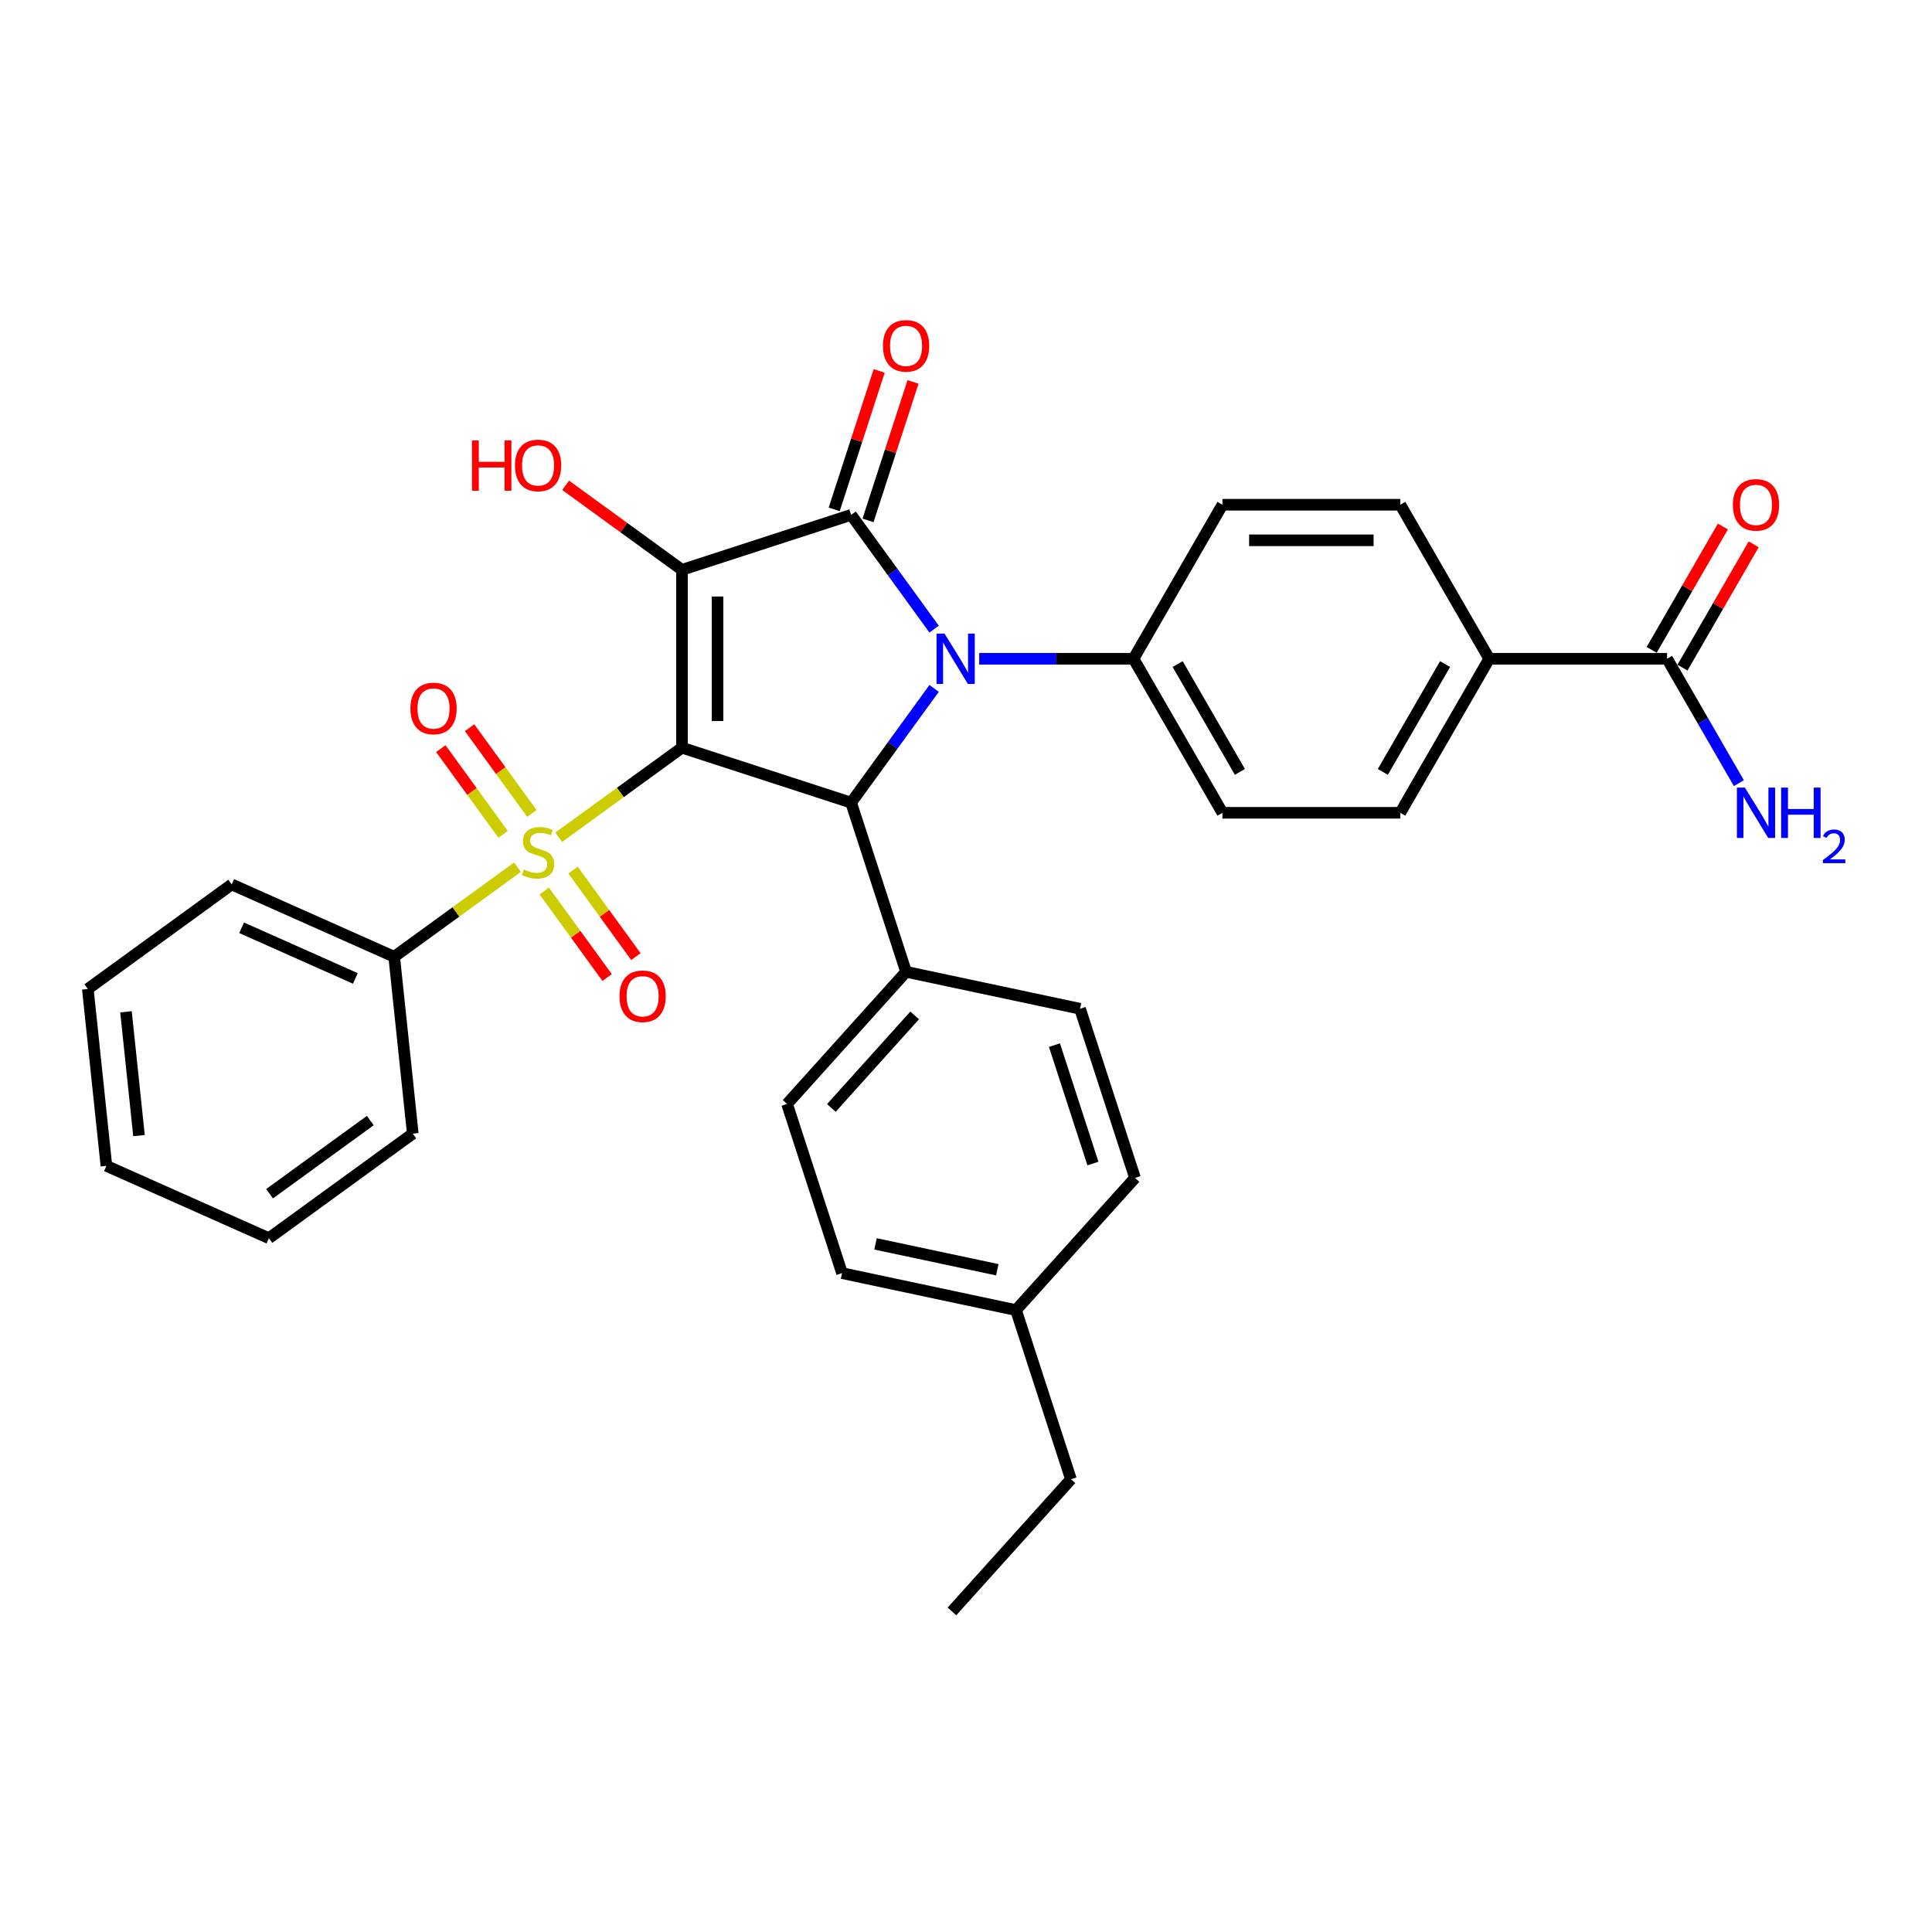 <?xml version='1.0' encoding='iso-8859-1'?>
<svg version='1.1' baseProfile='full'
              xmlns='http://www.w3.org/2000/svg'
                      xmlns:rdkit='http://www.rdkit.org/xml'
                      xmlns:xlink='http://www.w3.org/1999/xlink'
                  xml:space='preserve'
width='1000px' height='1000px' viewBox='0 0 1000 1000'>
<!-- END OF HEADER -->
<rect style='opacity:1.0;fill:#FFFFFF;stroke:none' width='1000' height='1000' x='0' y='0'> </rect>
<path class='bond-0' d='M 352.982,387.003 L 352.982,294.946' style='fill:none;fill-rule:evenodd;stroke:#000000;stroke-width:6px;stroke-linecap:butt;stroke-linejoin:miter;stroke-opacity:1' />
<path class='bond-0' d='M 371.393,373.194 L 371.393,308.754' style='fill:none;fill-rule:evenodd;stroke:#000000;stroke-width:6px;stroke-linecap:butt;stroke-linejoin:miter;stroke-opacity:1' />
<path class='bond-2' d='M 352.982,387.003 L 321.074,410.186' style='fill:none;fill-rule:evenodd;stroke:#000000;stroke-width:6px;stroke-linecap:butt;stroke-linejoin:miter;stroke-opacity:1' />
<path class='bond-2' d='M 321.074,410.186 L 289.166,433.368' style='fill:none;fill-rule:evenodd;stroke:#CCCC00;stroke-width:6px;stroke-linecap:butt;stroke-linejoin:miter;stroke-opacity:1' />
<path class='bond-4' d='M 352.982,387.003 L 440.534,415.45' style='fill:none;fill-rule:evenodd;stroke:#000000;stroke-width:6px;stroke-linecap:butt;stroke-linejoin:miter;stroke-opacity:1' />
<path class='bond-1' d='M 352.982,294.946 L 440.534,266.498' style='fill:none;fill-rule:evenodd;stroke:#000000;stroke-width:6px;stroke-linecap:butt;stroke-linejoin:miter;stroke-opacity:1' />
<path class='bond-13' d='M 352.982,294.946 L 322.878,273.074' style='fill:none;fill-rule:evenodd;stroke:#000000;stroke-width:6px;stroke-linecap:butt;stroke-linejoin:miter;stroke-opacity:1' />
<path class='bond-13' d='M 322.878,273.074 L 292.775,251.202' style='fill:none;fill-rule:evenodd;stroke:#FF0000;stroke-width:6px;stroke-linecap:butt;stroke-linejoin:miter;stroke-opacity:1' />
<path class='bond-11' d='M 449.289,269.343 L 460.931,233.511' style='fill:none;fill-rule:evenodd;stroke:#000000;stroke-width:6px;stroke-linecap:butt;stroke-linejoin:miter;stroke-opacity:1' />
<path class='bond-11' d='M 460.931,233.511 L 472.574,197.68' style='fill:none;fill-rule:evenodd;stroke:#FF0000;stroke-width:6px;stroke-linecap:butt;stroke-linejoin:miter;stroke-opacity:1' />
<path class='bond-11' d='M 431.779,263.653 L 443.421,227.822' style='fill:none;fill-rule:evenodd;stroke:#000000;stroke-width:6px;stroke-linecap:butt;stroke-linejoin:miter;stroke-opacity:1' />
<path class='bond-11' d='M 443.421,227.822 L 455.063,191.991' style='fill:none;fill-rule:evenodd;stroke:#FF0000;stroke-width:6px;stroke-linecap:butt;stroke-linejoin:miter;stroke-opacity:1' />
<path class='bond-32' d='M 440.534,266.498 L 462.017,296.068' style='fill:none;fill-rule:evenodd;stroke:#000000;stroke-width:6px;stroke-linecap:butt;stroke-linejoin:miter;stroke-opacity:1' />
<path class='bond-32' d='M 462.017,296.068 L 483.501,325.638' style='fill:none;fill-rule:evenodd;stroke:#0000FF;stroke-width:6px;stroke-linecap:butt;stroke-linejoin:miter;stroke-opacity:1' />
<path class='bond-7' d='M 281.718,461.197 L 297.983,483.583' style='fill:none;fill-rule:evenodd;stroke:#CCCC00;stroke-width:6px;stroke-linecap:butt;stroke-linejoin:miter;stroke-opacity:1' />
<path class='bond-7' d='M 297.983,483.583 L 314.248,505.97' style='fill:none;fill-rule:evenodd;stroke:#FF0000;stroke-width:6px;stroke-linecap:butt;stroke-linejoin:miter;stroke-opacity:1' />
<path class='bond-7' d='M 296.614,450.375 L 312.878,472.761' style='fill:none;fill-rule:evenodd;stroke:#CCCC00;stroke-width:6px;stroke-linecap:butt;stroke-linejoin:miter;stroke-opacity:1' />
<path class='bond-7' d='M 312.878,472.761 L 329.143,495.148' style='fill:none;fill-rule:evenodd;stroke:#FF0000;stroke-width:6px;stroke-linecap:butt;stroke-linejoin:miter;stroke-opacity:1' />
<path class='bond-8' d='M 275.293,421.03 L 259.175,398.846' style='fill:none;fill-rule:evenodd;stroke:#CCCC00;stroke-width:6px;stroke-linecap:butt;stroke-linejoin:miter;stroke-opacity:1' />
<path class='bond-8' d='M 259.175,398.846 L 243.058,376.662' style='fill:none;fill-rule:evenodd;stroke:#FF0000;stroke-width:6px;stroke-linecap:butt;stroke-linejoin:miter;stroke-opacity:1' />
<path class='bond-8' d='M 260.398,431.852 L 244.28,409.668' style='fill:none;fill-rule:evenodd;stroke:#CCCC00;stroke-width:6px;stroke-linecap:butt;stroke-linejoin:miter;stroke-opacity:1' />
<path class='bond-8' d='M 244.28,409.668 L 228.163,387.484' style='fill:none;fill-rule:evenodd;stroke:#FF0000;stroke-width:6px;stroke-linecap:butt;stroke-linejoin:miter;stroke-opacity:1' />
<path class='bond-10' d='M 267.845,448.858 L 235.937,472.041' style='fill:none;fill-rule:evenodd;stroke:#CCCC00;stroke-width:6px;stroke-linecap:butt;stroke-linejoin:miter;stroke-opacity:1' />
<path class='bond-10' d='M 235.937,472.041 L 204.029,495.223' style='fill:none;fill-rule:evenodd;stroke:#000000;stroke-width:6px;stroke-linecap:butt;stroke-linejoin:miter;stroke-opacity:1' />
<path class='bond-3' d='M 483.501,356.311 L 462.017,385.881' style='fill:none;fill-rule:evenodd;stroke:#0000FF;stroke-width:6px;stroke-linecap:butt;stroke-linejoin:miter;stroke-opacity:1' />
<path class='bond-3' d='M 462.017,385.881 L 440.534,415.45' style='fill:none;fill-rule:evenodd;stroke:#000000;stroke-width:6px;stroke-linecap:butt;stroke-linejoin:miter;stroke-opacity:1' />
<path class='bond-5' d='M 506.832,340.974 L 546.767,340.974' style='fill:none;fill-rule:evenodd;stroke:#0000FF;stroke-width:6px;stroke-linecap:butt;stroke-linejoin:miter;stroke-opacity:1' />
<path class='bond-5' d='M 546.767,340.974 L 586.701,340.974' style='fill:none;fill-rule:evenodd;stroke:#000000;stroke-width:6px;stroke-linecap:butt;stroke-linejoin:miter;stroke-opacity:1' />
<path class='bond-9' d='M 440.534,415.45 L 468.981,503.002' style='fill:none;fill-rule:evenodd;stroke:#000000;stroke-width:6px;stroke-linecap:butt;stroke-linejoin:miter;stroke-opacity:1' />
<path class='bond-15' d='M 586.701,340.974 L 632.73,261.25' style='fill:none;fill-rule:evenodd;stroke:#000000;stroke-width:6px;stroke-linecap:butt;stroke-linejoin:miter;stroke-opacity:1' />
<path class='bond-16' d='M 586.701,340.974 L 632.73,420.699' style='fill:none;fill-rule:evenodd;stroke:#000000;stroke-width:6px;stroke-linecap:butt;stroke-linejoin:miter;stroke-opacity:1' />
<path class='bond-16' d='M 609.551,343.727 L 641.771,399.534' style='fill:none;fill-rule:evenodd;stroke:#000000;stroke-width:6px;stroke-linecap:butt;stroke-linejoin:miter;stroke-opacity:1' />
<path class='bond-6' d='M 862.874,340.974 L 770.817,340.974' style='fill:none;fill-rule:evenodd;stroke:#000000;stroke-width:6px;stroke-linecap:butt;stroke-linejoin:miter;stroke-opacity:1' />
<path class='bond-14' d='M 870.847,345.577 L 889.274,313.66' style='fill:none;fill-rule:evenodd;stroke:#000000;stroke-width:6px;stroke-linecap:butt;stroke-linejoin:miter;stroke-opacity:1' />
<path class='bond-14' d='M 889.274,313.66 L 907.702,281.742' style='fill:none;fill-rule:evenodd;stroke:#FF0000;stroke-width:6px;stroke-linecap:butt;stroke-linejoin:miter;stroke-opacity:1' />
<path class='bond-14' d='M 854.902,336.371 L 873.329,304.454' style='fill:none;fill-rule:evenodd;stroke:#000000;stroke-width:6px;stroke-linecap:butt;stroke-linejoin:miter;stroke-opacity:1' />
<path class='bond-14' d='M 873.329,304.454 L 891.757,272.536' style='fill:none;fill-rule:evenodd;stroke:#FF0000;stroke-width:6px;stroke-linecap:butt;stroke-linejoin:miter;stroke-opacity:1' />
<path class='bond-21' d='M 862.874,340.974 L 881.461,373.168' style='fill:none;fill-rule:evenodd;stroke:#000000;stroke-width:6px;stroke-linecap:butt;stroke-linejoin:miter;stroke-opacity:1' />
<path class='bond-21' d='M 881.461,373.168 L 900.048,405.362' style='fill:none;fill-rule:evenodd;stroke:#0000FF;stroke-width:6px;stroke-linecap:butt;stroke-linejoin:miter;stroke-opacity:1' />
<path class='bond-19' d='M 468.981,503.002 L 407.383,571.415' style='fill:none;fill-rule:evenodd;stroke:#000000;stroke-width:6px;stroke-linecap:butt;stroke-linejoin:miter;stroke-opacity:1' />
<path class='bond-19' d='M 473.424,525.584 L 430.305,573.472' style='fill:none;fill-rule:evenodd;stroke:#000000;stroke-width:6px;stroke-linecap:butt;stroke-linejoin:miter;stroke-opacity:1' />
<path class='bond-20' d='M 468.981,503.002 L 559.027,522.142' style='fill:none;fill-rule:evenodd;stroke:#000000;stroke-width:6px;stroke-linecap:butt;stroke-linejoin:miter;stroke-opacity:1' />
<path class='bond-25' d='M 204.029,495.223 L 119.931,457.78' style='fill:none;fill-rule:evenodd;stroke:#000000;stroke-width:6px;stroke-linecap:butt;stroke-linejoin:miter;stroke-opacity:1' />
<path class='bond-25' d='M 183.926,506.427 L 125.057,480.216' style='fill:none;fill-rule:evenodd;stroke:#000000;stroke-width:6px;stroke-linecap:butt;stroke-linejoin:miter;stroke-opacity:1' />
<path class='bond-26' d='M 204.029,495.223 L 213.652,586.777' style='fill:none;fill-rule:evenodd;stroke:#000000;stroke-width:6px;stroke-linecap:butt;stroke-linejoin:miter;stroke-opacity:1' />
<path class='bond-12' d='M 770.817,340.974 L 724.788,420.699' style='fill:none;fill-rule:evenodd;stroke:#000000;stroke-width:6px;stroke-linecap:butt;stroke-linejoin:miter;stroke-opacity:1' />
<path class='bond-12' d='M 747.967,343.727 L 715.747,399.534' style='fill:none;fill-rule:evenodd;stroke:#000000;stroke-width:6px;stroke-linecap:butt;stroke-linejoin:miter;stroke-opacity:1' />
<path class='bond-34' d='M 770.817,340.974 L 724.788,261.25' style='fill:none;fill-rule:evenodd;stroke:#000000;stroke-width:6px;stroke-linecap:butt;stroke-linejoin:miter;stroke-opacity:1' />
<path class='bond-18' d='M 632.73,261.25 L 724.788,261.25' style='fill:none;fill-rule:evenodd;stroke:#000000;stroke-width:6px;stroke-linecap:butt;stroke-linejoin:miter;stroke-opacity:1' />
<path class='bond-18' d='M 646.539,279.662 L 710.979,279.662' style='fill:none;fill-rule:evenodd;stroke:#000000;stroke-width:6px;stroke-linecap:butt;stroke-linejoin:miter;stroke-opacity:1' />
<path class='bond-17' d='M 632.73,420.699 L 724.788,420.699' style='fill:none;fill-rule:evenodd;stroke:#000000;stroke-width:6px;stroke-linecap:butt;stroke-linejoin:miter;stroke-opacity:1' />
<path class='bond-23' d='M 407.383,571.415 L 435.83,658.966' style='fill:none;fill-rule:evenodd;stroke:#000000;stroke-width:6px;stroke-linecap:butt;stroke-linejoin:miter;stroke-opacity:1' />
<path class='bond-22' d='M 559.027,522.142 L 587.474,609.694' style='fill:none;fill-rule:evenodd;stroke:#000000;stroke-width:6px;stroke-linecap:butt;stroke-linejoin:miter;stroke-opacity:1' />
<path class='bond-22' d='M 545.784,540.965 L 565.697,602.251' style='fill:none;fill-rule:evenodd;stroke:#000000;stroke-width:6px;stroke-linecap:butt;stroke-linejoin:miter;stroke-opacity:1' />
<path class='bond-24' d='M 587.474,609.694 L 525.876,678.106' style='fill:none;fill-rule:evenodd;stroke:#000000;stroke-width:6px;stroke-linecap:butt;stroke-linejoin:miter;stroke-opacity:1' />
<path class='bond-33' d='M 435.83,658.966 L 525.876,678.106' style='fill:none;fill-rule:evenodd;stroke:#000000;stroke-width:6px;stroke-linecap:butt;stroke-linejoin:miter;stroke-opacity:1' />
<path class='bond-33' d='M 453.165,643.828 L 516.197,657.226' style='fill:none;fill-rule:evenodd;stroke:#000000;stroke-width:6px;stroke-linecap:butt;stroke-linejoin:miter;stroke-opacity:1' />
<path class='bond-27' d='M 525.876,678.106 L 554.323,765.658' style='fill:none;fill-rule:evenodd;stroke:#000000;stroke-width:6px;stroke-linecap:butt;stroke-linejoin:miter;stroke-opacity:1' />
<path class='bond-29' d='M 119.931,457.78 L 45.455,511.89' style='fill:none;fill-rule:evenodd;stroke:#000000;stroke-width:6px;stroke-linecap:butt;stroke-linejoin:miter;stroke-opacity:1' />
<path class='bond-30' d='M 213.652,586.777 L 139.176,640.887' style='fill:none;fill-rule:evenodd;stroke:#000000;stroke-width:6px;stroke-linecap:butt;stroke-linejoin:miter;stroke-opacity:1' />
<path class='bond-30' d='M 191.659,579.998 L 139.525,617.875' style='fill:none;fill-rule:evenodd;stroke:#000000;stroke-width:6px;stroke-linecap:butt;stroke-linejoin:miter;stroke-opacity:1' />
<path class='bond-28' d='M 554.323,765.658 L 492.725,834.07' style='fill:none;fill-rule:evenodd;stroke:#000000;stroke-width:6px;stroke-linecap:butt;stroke-linejoin:miter;stroke-opacity:1' />
<path class='bond-35' d='M 45.455,511.89 L 55.077,603.443' style='fill:none;fill-rule:evenodd;stroke:#000000;stroke-width:6px;stroke-linecap:butt;stroke-linejoin:miter;stroke-opacity:1' />
<path class='bond-35' d='M 65.209,523.699 L 71.944,587.786' style='fill:none;fill-rule:evenodd;stroke:#000000;stroke-width:6px;stroke-linecap:butt;stroke-linejoin:miter;stroke-opacity:1' />
<path class='bond-31' d='M 139.176,640.887 L 55.077,603.443' style='fill:none;fill-rule:evenodd;stroke:#000000;stroke-width:6px;stroke-linecap:butt;stroke-linejoin:miter;stroke-opacity:1' />
<path  class='atom-3' d='M 271.141 450.061
Q 271.436 450.172, 272.651 450.687
Q 273.866 451.203, 275.192 451.534
Q 276.554 451.829, 277.88 451.829
Q 280.347 451.829, 281.783 450.65
Q 283.219 449.435, 283.219 447.336
Q 283.219 445.9, 282.483 445.016
Q 281.783 444.133, 280.678 443.654
Q 279.573 443.175, 277.732 442.623
Q 275.412 441.923, 274.013 441.26
Q 272.651 440.598, 271.657 439.198
Q 270.699 437.799, 270.699 435.442
Q 270.699 432.165, 272.909 430.14
Q 275.155 428.115, 279.573 428.115
Q 282.593 428.115, 286.018 429.551
L 285.171 432.386
Q 282.041 431.097, 279.684 431.097
Q 277.143 431.097, 275.744 432.165
Q 274.345 433.196, 274.381 435.001
Q 274.381 436.4, 275.081 437.247
Q 275.818 438.094, 276.849 438.572
Q 277.916 439.051, 279.684 439.603
Q 282.041 440.34, 283.44 441.076
Q 284.839 441.813, 285.833 443.323
Q 286.864 444.795, 286.864 447.336
Q 286.864 450.945, 284.434 452.897
Q 282.041 454.811, 278.027 454.811
Q 275.707 454.811, 273.94 454.296
Q 272.209 453.817, 270.147 452.97
L 271.141 450.061
' fill='#CCCC00'/>
<path  class='atom-4' d='M 488.881 327.939
L 497.424 341.748
Q 498.271 343.11, 499.633 345.577
Q 500.996 348.044, 501.069 348.192
L 501.069 327.939
L 504.531 327.939
L 504.531 354.01
L 500.959 354.01
L 491.79 338.912
Q 490.722 337.145, 489.581 335.119
Q 488.476 333.094, 488.145 332.468
L 488.145 354.01
L 484.757 354.01
L 484.757 327.939
L 488.881 327.939
' fill='#0000FF'/>
<path  class='atom-8' d='M 320.648 515.663
Q 320.648 509.403, 323.741 505.905
Q 326.834 502.407, 332.616 502.407
Q 338.397 502.407, 341.49 505.905
Q 344.583 509.403, 344.583 515.663
Q 344.583 521.997, 341.453 525.605
Q 338.323 529.177, 332.616 529.177
Q 326.871 529.177, 323.741 525.605
Q 320.648 522.033, 320.648 515.663
M 332.616 526.231
Q 336.593 526.231, 338.728 523.58
Q 340.901 520.892, 340.901 515.663
Q 340.901 510.545, 338.728 507.967
Q 336.593 505.353, 332.616 505.353
Q 328.639 505.353, 326.466 507.93
Q 324.331 510.508, 324.331 515.663
Q 324.331 520.929, 326.466 523.58
Q 328.639 526.231, 332.616 526.231
' fill='#FF0000'/>
<path  class='atom-9' d='M 212.428 366.711
Q 212.428 360.451, 215.521 356.953
Q 218.614 353.454, 224.396 353.454
Q 230.177 353.454, 233.27 356.953
Q 236.363 360.451, 236.363 366.711
Q 236.363 373.044, 233.233 376.653
Q 230.103 380.225, 224.396 380.225
Q 218.651 380.225, 215.521 376.653
Q 212.428 373.081, 212.428 366.711
M 224.396 377.279
Q 228.372 377.279, 230.508 374.628
Q 232.681 371.94, 232.681 366.711
Q 232.681 361.592, 230.508 359.015
Q 228.372 356.4, 224.396 356.4
Q 220.419 356.4, 218.246 358.978
Q 216.11 361.555, 216.11 366.711
Q 216.11 371.976, 218.246 374.628
Q 220.419 377.279, 224.396 377.279
' fill='#FF0000'/>
<path  class='atom-12' d='M 457.014 179.02
Q 457.014 172.76, 460.107 169.262
Q 463.2 165.764, 468.981 165.764
Q 474.762 165.764, 477.855 169.262
Q 480.949 172.76, 480.949 179.02
Q 480.949 185.353, 477.819 188.962
Q 474.689 192.534, 468.981 192.534
Q 463.237 192.534, 460.107 188.962
Q 457.014 185.39, 457.014 179.02
M 468.981 189.588
Q 472.958 189.588, 475.094 186.937
Q 477.266 184.249, 477.266 179.02
Q 477.266 173.901, 475.094 171.324
Q 472.958 168.709, 468.981 168.709
Q 465.004 168.709, 462.832 171.287
Q 460.696 173.865, 460.696 179.02
Q 460.696 184.286, 462.832 186.937
Q 465.004 189.588, 468.981 189.588
' fill='#FF0000'/>
<path  class='atom-14' d='M 244.297 227.947
L 247.832 227.947
L 247.832 239.031
L 261.162 239.031
L 261.162 227.947
L 264.697 227.947
L 264.697 254.018
L 261.162 254.018
L 261.162 241.977
L 247.832 241.977
L 247.832 254.018
L 244.297 254.018
L 244.297 227.947
' fill='#FF0000'/>
<path  class='atom-14' d='M 266.538 240.909
Q 266.538 234.649, 269.631 231.151
Q 272.724 227.653, 278.506 227.653
Q 284.287 227.653, 287.38 231.151
Q 290.473 234.649, 290.473 240.909
Q 290.473 247.243, 287.343 250.851
Q 284.213 254.423, 278.506 254.423
Q 272.761 254.423, 269.631 250.851
Q 266.538 247.279, 266.538 240.909
M 278.506 251.477
Q 282.483 251.477, 284.618 248.826
Q 286.791 246.138, 286.791 240.909
Q 286.791 235.791, 284.618 233.213
Q 282.483 230.599, 278.506 230.599
Q 274.529 230.599, 272.356 233.176
Q 270.22 235.754, 270.22 240.909
Q 270.22 246.175, 272.356 248.826
Q 274.529 251.477, 278.506 251.477
' fill='#FF0000'/>
<path  class='atom-15' d='M 896.935 261.324
Q 896.935 255.064, 900.029 251.566
Q 903.122 248.067, 908.903 248.067
Q 914.684 248.067, 917.777 251.566
Q 920.87 255.064, 920.87 261.324
Q 920.87 267.657, 917.74 271.266
Q 914.611 274.838, 908.903 274.838
Q 903.159 274.838, 900.029 271.266
Q 896.935 267.694, 896.935 261.324
M 908.903 271.892
Q 912.88 271.892, 915.016 269.241
Q 917.188 266.553, 917.188 261.324
Q 917.188 256.205, 915.016 253.628
Q 912.88 251.013, 908.903 251.013
Q 904.926 251.013, 902.753 253.591
Q 900.618 256.169, 900.618 261.324
Q 900.618 266.589, 902.753 269.241
Q 904.926 271.892, 908.903 271.892
' fill='#FF0000'/>
<path  class='atom-22' d='M 903.14 407.663
L 911.683 421.472
Q 912.53 422.834, 913.892 425.301
Q 915.255 427.769, 915.329 427.916
L 915.329 407.663
L 918.79 407.663
L 918.79 433.734
L 915.218 433.734
L 906.049 418.636
Q 904.981 416.869, 903.84 414.844
Q 902.735 412.818, 902.404 412.192
L 902.404 433.734
L 899.016 433.734
L 899.016 407.663
L 903.14 407.663
' fill='#0000FF'/>
<path  class='atom-22' d='M 921.92 407.663
L 925.455 407.663
L 925.455 418.747
L 938.785 418.747
L 938.785 407.663
L 942.32 407.663
L 942.32 433.734
L 938.785 433.734
L 938.785 421.693
L 925.455 421.693
L 925.455 433.734
L 921.92 433.734
L 921.92 407.663
' fill='#0000FF'/>
<path  class='atom-22' d='M 943.584 432.819
Q 944.215 431.191, 945.722 430.292
Q 947.229 429.368, 949.319 429.368
Q 951.92 429.368, 953.378 430.778
Q 954.836 432.187, 954.836 434.691
Q 954.836 437.242, 952.94 439.624
Q 951.069 442.006, 947.18 444.825
L 955.128 444.825
L 955.128 446.769
L 943.535 446.769
L 943.535 445.141
Q 946.743 442.856, 948.639 441.155
Q 950.559 439.454, 951.482 437.923
Q 952.406 436.392, 952.406 434.812
Q 952.406 433.159, 951.579 432.236
Q 950.753 431.312, 949.319 431.312
Q 947.934 431.312, 947.01 431.871
Q 946.087 432.43, 945.431 433.67
L 943.584 432.819
' fill='#0000FF'/>
</svg>
